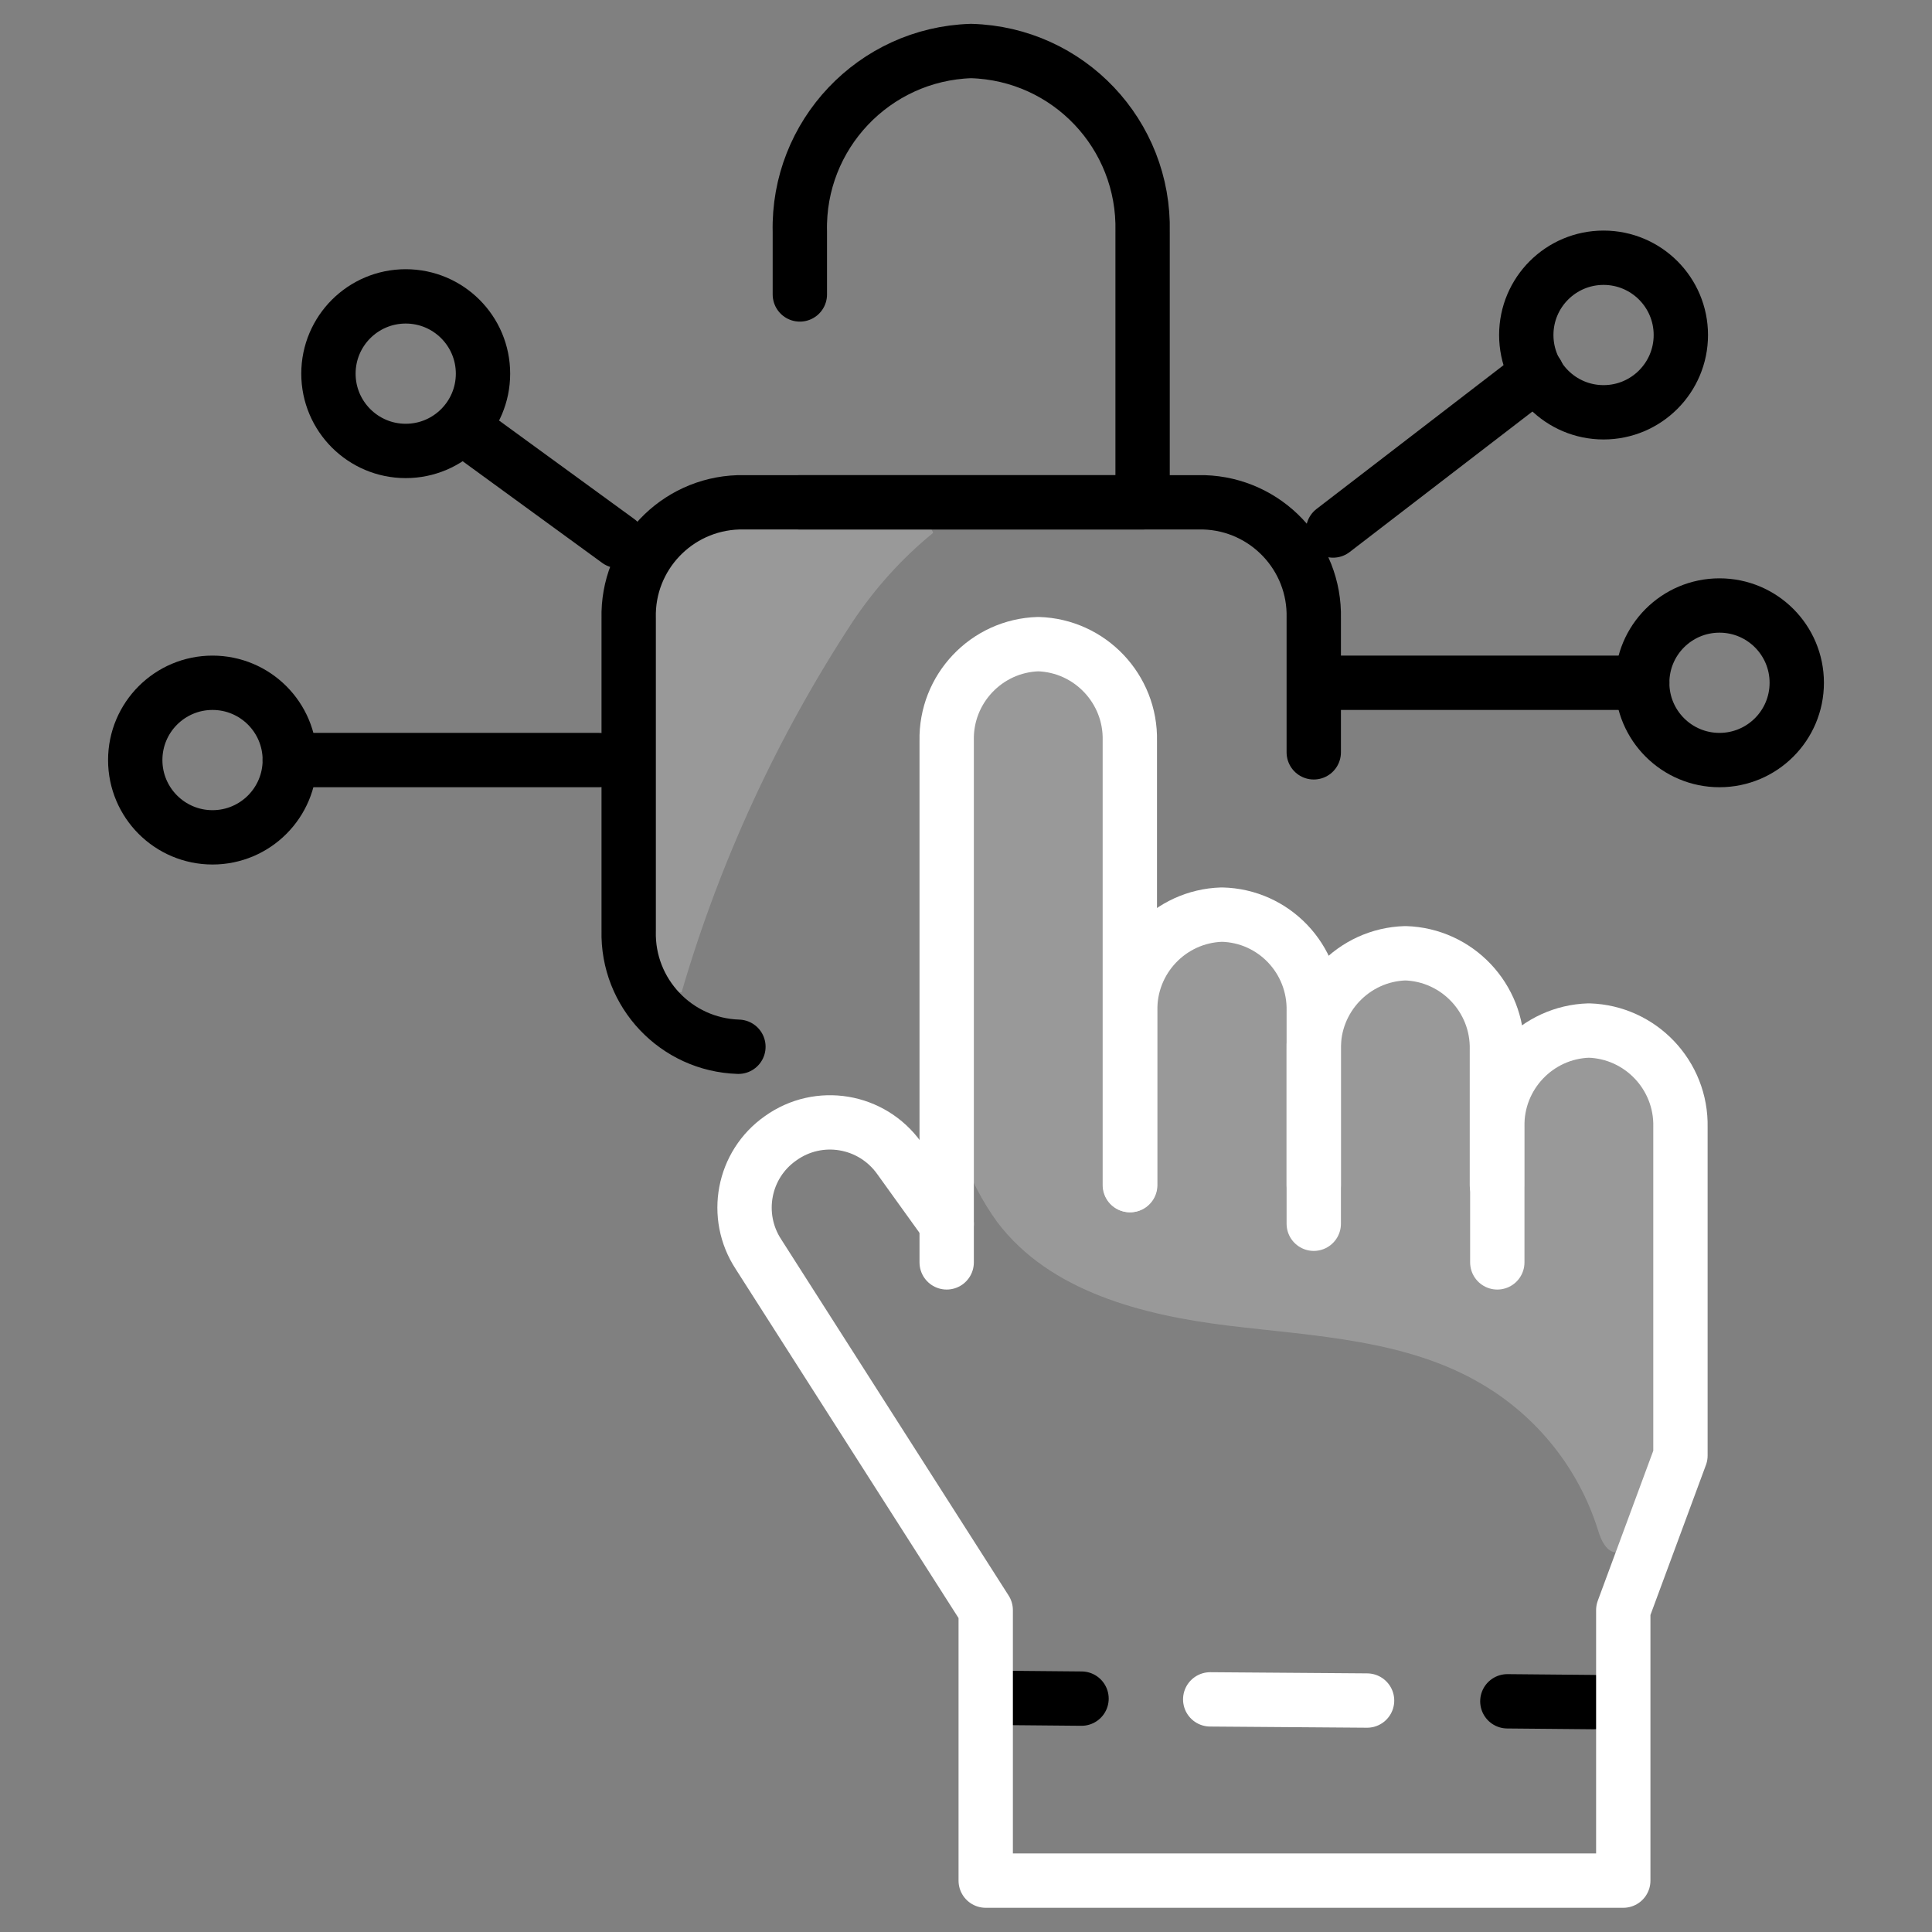 <svg width="64" height="64" viewBox="0 0 64 64" fill="none" xmlns="http://www.w3.org/2000/svg">
<rect x="0" y="0" width="64" height="64" fill="#808080" stroke="none"/>
<path opacity="0.2" d="M31.846 38.182C32.128 39.002 32.525 39.782 33.037 40.486C34.778 42.79 37.862 43.571 40.717 43.917C43.571 44.262 46.605 44.378 49.088 45.85C50.918 46.925 52.288 48.64 52.928 50.662C53.03 51.008 53.21 51.43 53.568 51.43C53.722 51.418 53.862 51.354 53.978 51.251C54.656 50.739 55.155 50.01 55.373 49.19C55.514 48.55 55.578 47.91 55.552 47.258V36.864C55.629 36.301 55.462 35.738 55.117 35.302C54.669 34.995 54.131 34.854 53.594 34.906C51.738 34.829 49.946 34.266 48.371 33.28C47.514 32.512 46.426 32.064 45.286 32C44.774 32.179 44.224 32.256 43.686 32.243C43.328 32.115 42.995 31.91 42.714 31.642C41.408 30.63 39.731 30.246 38.106 30.566C37.517 29.248 37.184 27.84 37.12 26.394C37.146 25.536 37.082 24.678 36.954 23.834C36.813 22.963 36.237 22.234 35.443 21.862C32.013 20.582 31.526 25.792 31.258 27.738C30.605 31.219 30.81 34.803 31.846 38.182Z" fill="white"/>
<path opacity="0.2" d="M28.237 20.608C25.754 24.397 23.846 28.531 22.579 32.87C22.182 32.909 21.811 32.691 21.658 32.333C21.504 31.974 21.44 31.59 21.453 31.206C21.312 27.328 21.235 23.45 21.235 19.571C21.171 18.931 21.299 18.291 21.594 17.728C22.234 16.986 23.181 16.576 24.154 16.627C25.434 16.525 30.349 16.166 30.912 17.651C29.875 18.496 28.979 19.494 28.237 20.608Z" fill="white"/>
<path d="M45.286 56.333L40.09 56.294" stroke="white" stroke-width="1.8" stroke-miterlimit="10" stroke-linecap="round"/>
<path d="M49.933 56.358L52.787 56.384" stroke="black" stroke-width="1.8" stroke-linecap="round" stroke-linejoin="round"/>
<path d="M32.973 56.243L35.827 56.269" stroke="black" stroke-width="1.8" stroke-linecap="round" stroke-linejoin="round"/>
<path d="M24.461 34.675C22.4 34.611 20.774 32.896 20.826 30.835V20.48C20.774 18.419 22.4 16.704 24.461 16.64H39.885C41.946 16.704 43.571 18.419 43.52 20.48V24.922" stroke="black" stroke-width="1.8" stroke-linecap="round" stroke-linejoin="round"/>
<path d="M26.496 9.754V7.68C26.419 4.467 28.954 1.792 32.166 1.69C35.392 1.779 37.926 4.454 37.85 7.68V16.64H26.496" stroke="black" stroke-width="1.8" stroke-linecap="round" stroke-linejoin="round"/>
<path d="M31.36 41.818V24.538C31.322 22.822 32.678 21.389 34.394 21.338C36.109 21.389 37.466 22.822 37.427 24.538V39.258" stroke="white" stroke-width="1.8" stroke-linecap="round" stroke-linejoin="round"/>
<path d="M37.44 39.258V33.498C37.402 31.782 38.758 30.349 40.474 30.298C42.202 30.336 43.558 31.77 43.52 33.498V39.258" stroke="white" stroke-width="1.8" stroke-linecap="round" stroke-linejoin="round"/>
<path d="M43.52 40.538V34.778C43.482 33.062 44.838 31.629 46.554 31.578C48.269 31.629 49.626 33.062 49.587 34.778V39.258" stroke="white" stroke-width="1.8" stroke-linecap="round" stroke-linejoin="round"/>
<path d="M49.6 41.818V37.338C49.562 35.622 50.918 34.189 52.634 34.138C54.349 34.189 55.706 35.622 55.667 37.338V48.218L53.773 53.338V62.298H32.653V53.338L25.126 41.549C24.294 40.282 24.614 38.579 25.856 37.709C27.123 36.8 28.877 37.094 29.786 38.362L31.36 40.55" stroke="white" stroke-width="1.8" stroke-linecap="round" stroke-linejoin="round"/>
<path d="M53.12 13.658C54.534 13.658 55.68 12.511 55.68 11.098C55.68 9.684 54.534 8.538 53.12 8.538C51.706 8.538 50.56 9.684 50.56 11.098C50.56 12.511 51.706 13.658 53.12 13.658Z" stroke="black" stroke-width="1.8" stroke-linecap="round" stroke-linejoin="round"/>
<path d="M13.44 14.938C14.854 14.938 16 13.791 16 12.378C16 10.964 14.854 9.818 13.44 9.818C12.026 9.818 10.88 10.964 10.88 12.378C10.88 13.791 12.026 14.938 13.44 14.938Z" stroke="black" stroke-width="1.8" stroke-linecap="round" stroke-linejoin="round"/>
<path d="M56.96 25.178C58.374 25.178 59.52 24.032 59.52 22.618C59.52 21.204 58.374 20.058 56.96 20.058C55.546 20.058 54.4 21.204 54.4 22.618C54.4 24.032 55.546 25.178 56.96 25.178Z" stroke="black" stroke-width="1.8" stroke-linecap="round" stroke-linejoin="round"/>
<path d="M54.4 22.618H44.16" stroke="black" stroke-width="1.8" stroke-linecap="round" stroke-linejoin="round"/>
<path d="M7.04 27.738C8.454 27.738 9.6 26.591 9.6 25.178C9.6 23.764 8.454 22.618 7.04 22.618C5.626 22.618 4.48 23.764 4.48 25.178C4.48 26.591 5.626 27.738 7.04 27.738Z" stroke="black" stroke-width="1.8" stroke-linecap="round" stroke-linejoin="round"/>
<path d="M9.6 25.178H19.84" stroke="black" stroke-width="1.8" stroke-linecap="round" stroke-linejoin="round"/>
<path d="M50.918 12.378L44.16 17.574" stroke="black" stroke-width="1.8" stroke-linecap="round" stroke-linejoin="round"/>
<path d="M15.718 14.451L20.48 17.92" stroke="black" stroke-width="1.8" stroke-linecap="round" stroke-linejoin="round"/>
</svg>
